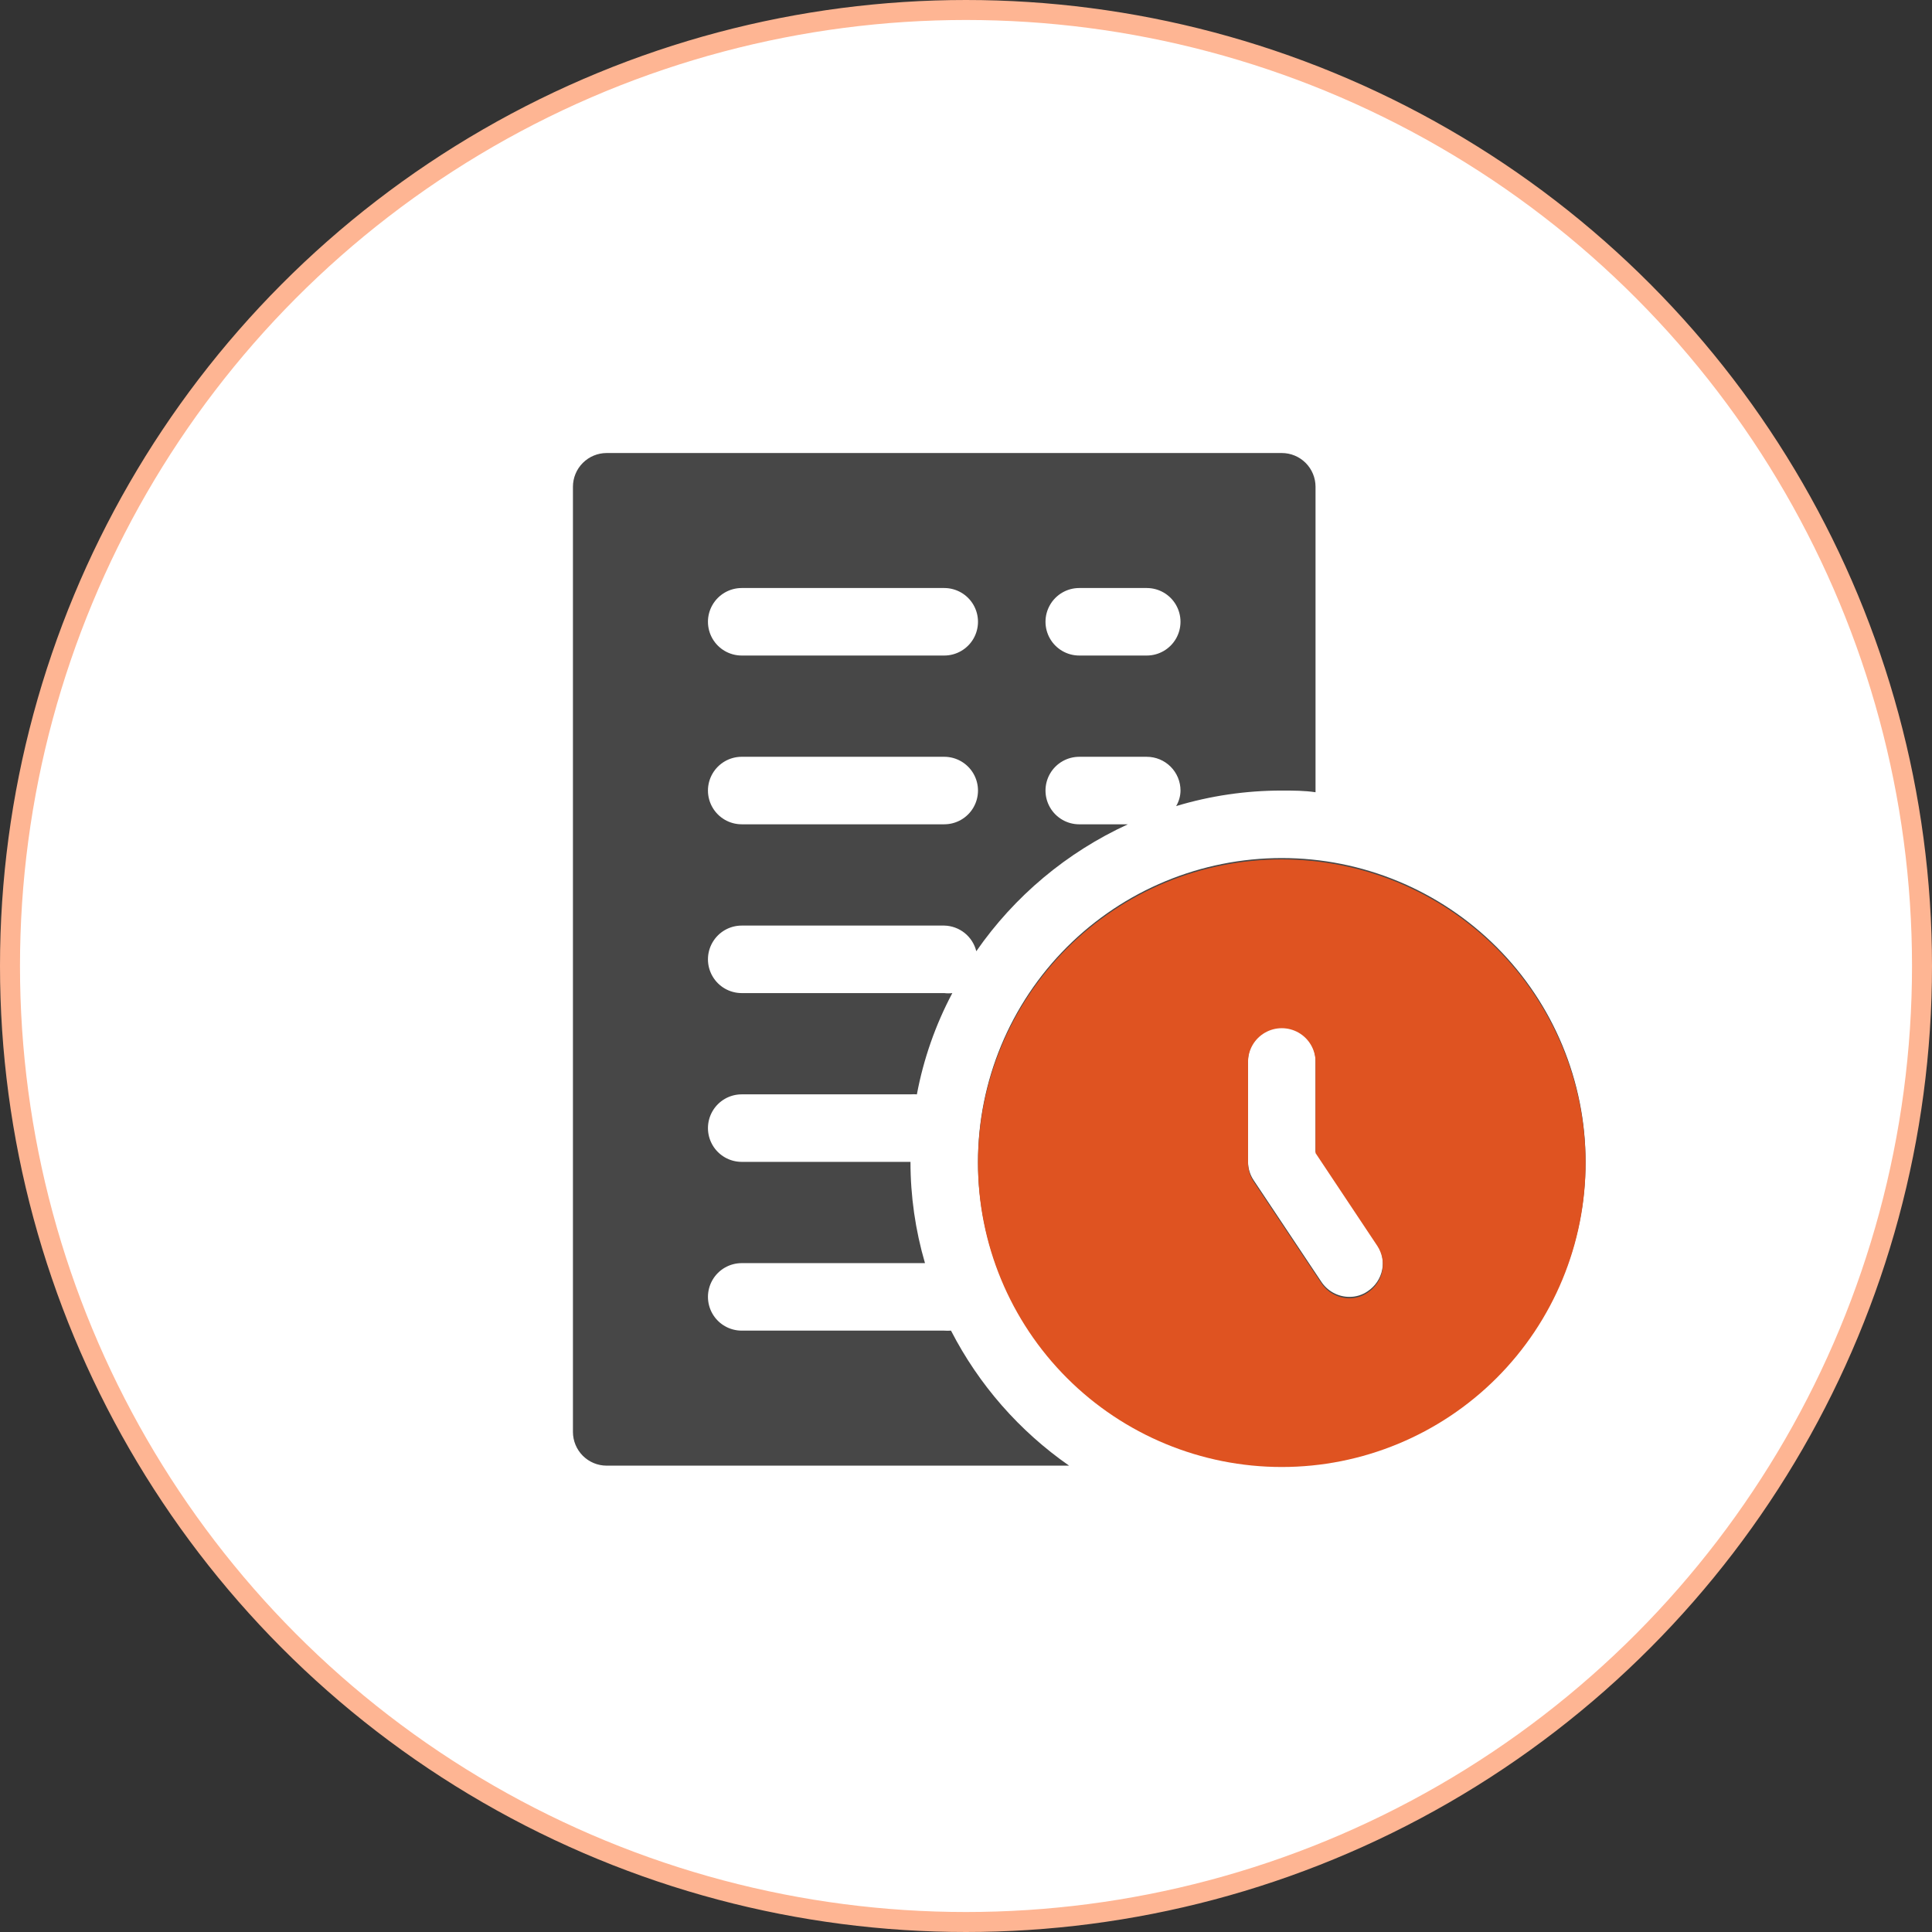 <svg width="145" height="145" viewBox="0 0 145 145" fill="none" xmlns="http://www.w3.org/2000/svg">
<rect x="0" y="0" width="145" height="145" fill="#333333" stroke="none"/>
<circle cx="72.5" cy="72.5" r="71.75" fill="white" stroke="#FEB593" stroke-width="1.5"/>
<path d="M71.374 99.866C71.204 99.878 71.035 99.878 70.867 99.866H55.667C54.761 99.866 53.925 99.383 53.473 98.6C53.02 97.816 53.02 96.85 53.473 96.067C53.926 95.282 54.761 94.8 55.667 94.8H69.422C68.7 92.331 68.332 89.772 68.333 87.2H55.667C54.761 87.2 53.925 86.717 53.473 85.933C53.02 85.149 53.02 84.183 53.473 83.4C53.925 82.616 54.761 82.133 55.667 82.133H68.333C68.493 82.121 68.654 82.121 68.814 82.133C69.312 79.48 70.209 76.917 71.474 74.533C71.272 74.558 71.069 74.558 70.867 74.533H55.667C54.761 74.533 53.925 74.05 53.473 73.266C53.02 72.482 53.02 71.516 53.473 70.733C53.925 69.949 54.761 69.466 55.667 69.466H70.867C71.424 69.478 71.961 69.673 72.397 70.021C72.831 70.369 73.139 70.851 73.273 71.391C76.142 67.254 80.071 63.965 84.648 61.866H80.999C80.095 61.866 79.258 61.383 78.806 60.599C78.354 59.815 78.354 58.85 78.806 58.066C79.258 57.282 80.095 56.799 80.999 56.799H86.067C86.738 56.799 87.383 57.066 87.858 57.541C88.333 58.017 88.6 58.661 88.6 59.333C88.596 59.744 88.482 60.146 88.271 60.498C90.842 59.723 93.513 59.331 96.2 59.333C97.061 59.333 97.897 59.333 98.733 59.459V36.533C98.733 35.861 98.466 35.217 97.991 34.742C97.516 34.267 96.871 34 96.2 34H45.533C44.861 34 44.217 34.267 43.742 34.742C43.267 35.217 43 35.861 43 36.533V107.466C43 108.138 43.267 108.783 43.742 109.258C44.217 109.733 44.861 110 45.533 110H80.239C76.499 107.398 73.456 103.918 71.374 99.866ZM80.999 44.132H86.067C86.971 44.132 87.808 44.614 88.26 45.399C88.712 46.182 88.712 47.148 88.26 47.932C87.808 48.715 86.971 49.199 86.067 49.199H80.999C80.095 49.199 79.258 48.715 78.806 47.932C78.354 47.148 78.354 46.182 78.806 45.399C79.258 44.614 80.095 44.132 80.999 44.132ZM55.667 44.132H70.867C71.772 44.132 72.608 44.614 73.061 45.399C73.513 46.182 73.513 47.148 73.061 47.932C72.608 48.715 71.772 49.199 70.867 49.199H55.667C54.762 49.199 53.926 48.715 53.473 47.932C53.02 47.148 53.02 46.182 53.473 45.399C53.926 44.614 54.762 44.132 55.667 44.132ZM55.667 56.798H70.867C71.772 56.798 72.608 57.282 73.061 58.066C73.513 58.849 73.513 59.815 73.061 60.598C72.608 61.383 71.772 61.865 70.867 61.865H55.667C54.762 61.865 53.926 61.383 53.473 60.598C53.02 59.815 53.02 58.849 53.473 58.066C53.926 57.282 54.762 56.798 55.667 56.798ZM96.2 64.398C90.153 64.398 84.354 66.801 80.078 71.076C75.802 75.353 73.4 81.152 73.4 87.199C73.4 93.246 75.802 99.045 80.078 103.321C84.354 107.597 90.153 109.999 96.2 109.999C102.247 109.999 108.046 107.597 112.322 103.321C116.598 99.045 119 93.246 119 87.199C119 81.152 116.598 75.353 112.322 71.076C108.046 66.801 102.247 64.398 96.2 64.398ZM102.66 96.902C102.252 97.188 101.764 97.339 101.267 97.333C100.419 97.329 99.63 96.901 99.164 96.193L94.098 88.593C93.82 88.181 93.67 87.696 93.667 87.2V79.6C93.667 78.695 94.15 77.858 94.933 77.406C95.717 76.953 96.683 76.953 97.467 77.406C98.251 77.858 98.733 78.695 98.733 79.6V86.439L103.369 93.406C103.736 93.965 103.867 94.646 103.734 95.3C103.601 95.955 103.215 96.53 102.66 96.902Z" fill="#474747"/>
<path d="M96.2 64.5C90.154 64.5 84.355 66.903 80.078 71.178C75.803 75.454 73.4 81.254 73.4 87.3C73.4 93.348 75.803 99.147 80.078 103.423C84.354 107.699 90.154 110.101 96.2 110.101C102.248 110.101 108.046 107.699 112.323 103.423C116.599 99.147 119 93.348 119 87.3C119 81.254 116.599 75.454 112.323 71.178C108.047 66.903 102.248 64.5 96.2 64.5ZM102.66 97.004C102.252 97.289 101.765 97.44 101.267 97.435C100.42 97.43 99.631 97.002 99.165 96.295L94.098 88.695C93.821 88.283 93.671 87.798 93.668 87.301V79.701C93.668 78.796 94.15 77.96 94.934 77.507C95.718 77.055 96.683 77.055 97.468 77.507C98.251 77.96 98.734 78.797 98.734 79.701V86.541L103.37 93.508C103.736 94.067 103.868 94.748 103.735 95.402C103.602 96.057 103.216 96.632 102.66 97.004Z" fill="#DF5321"/>
</svg>
